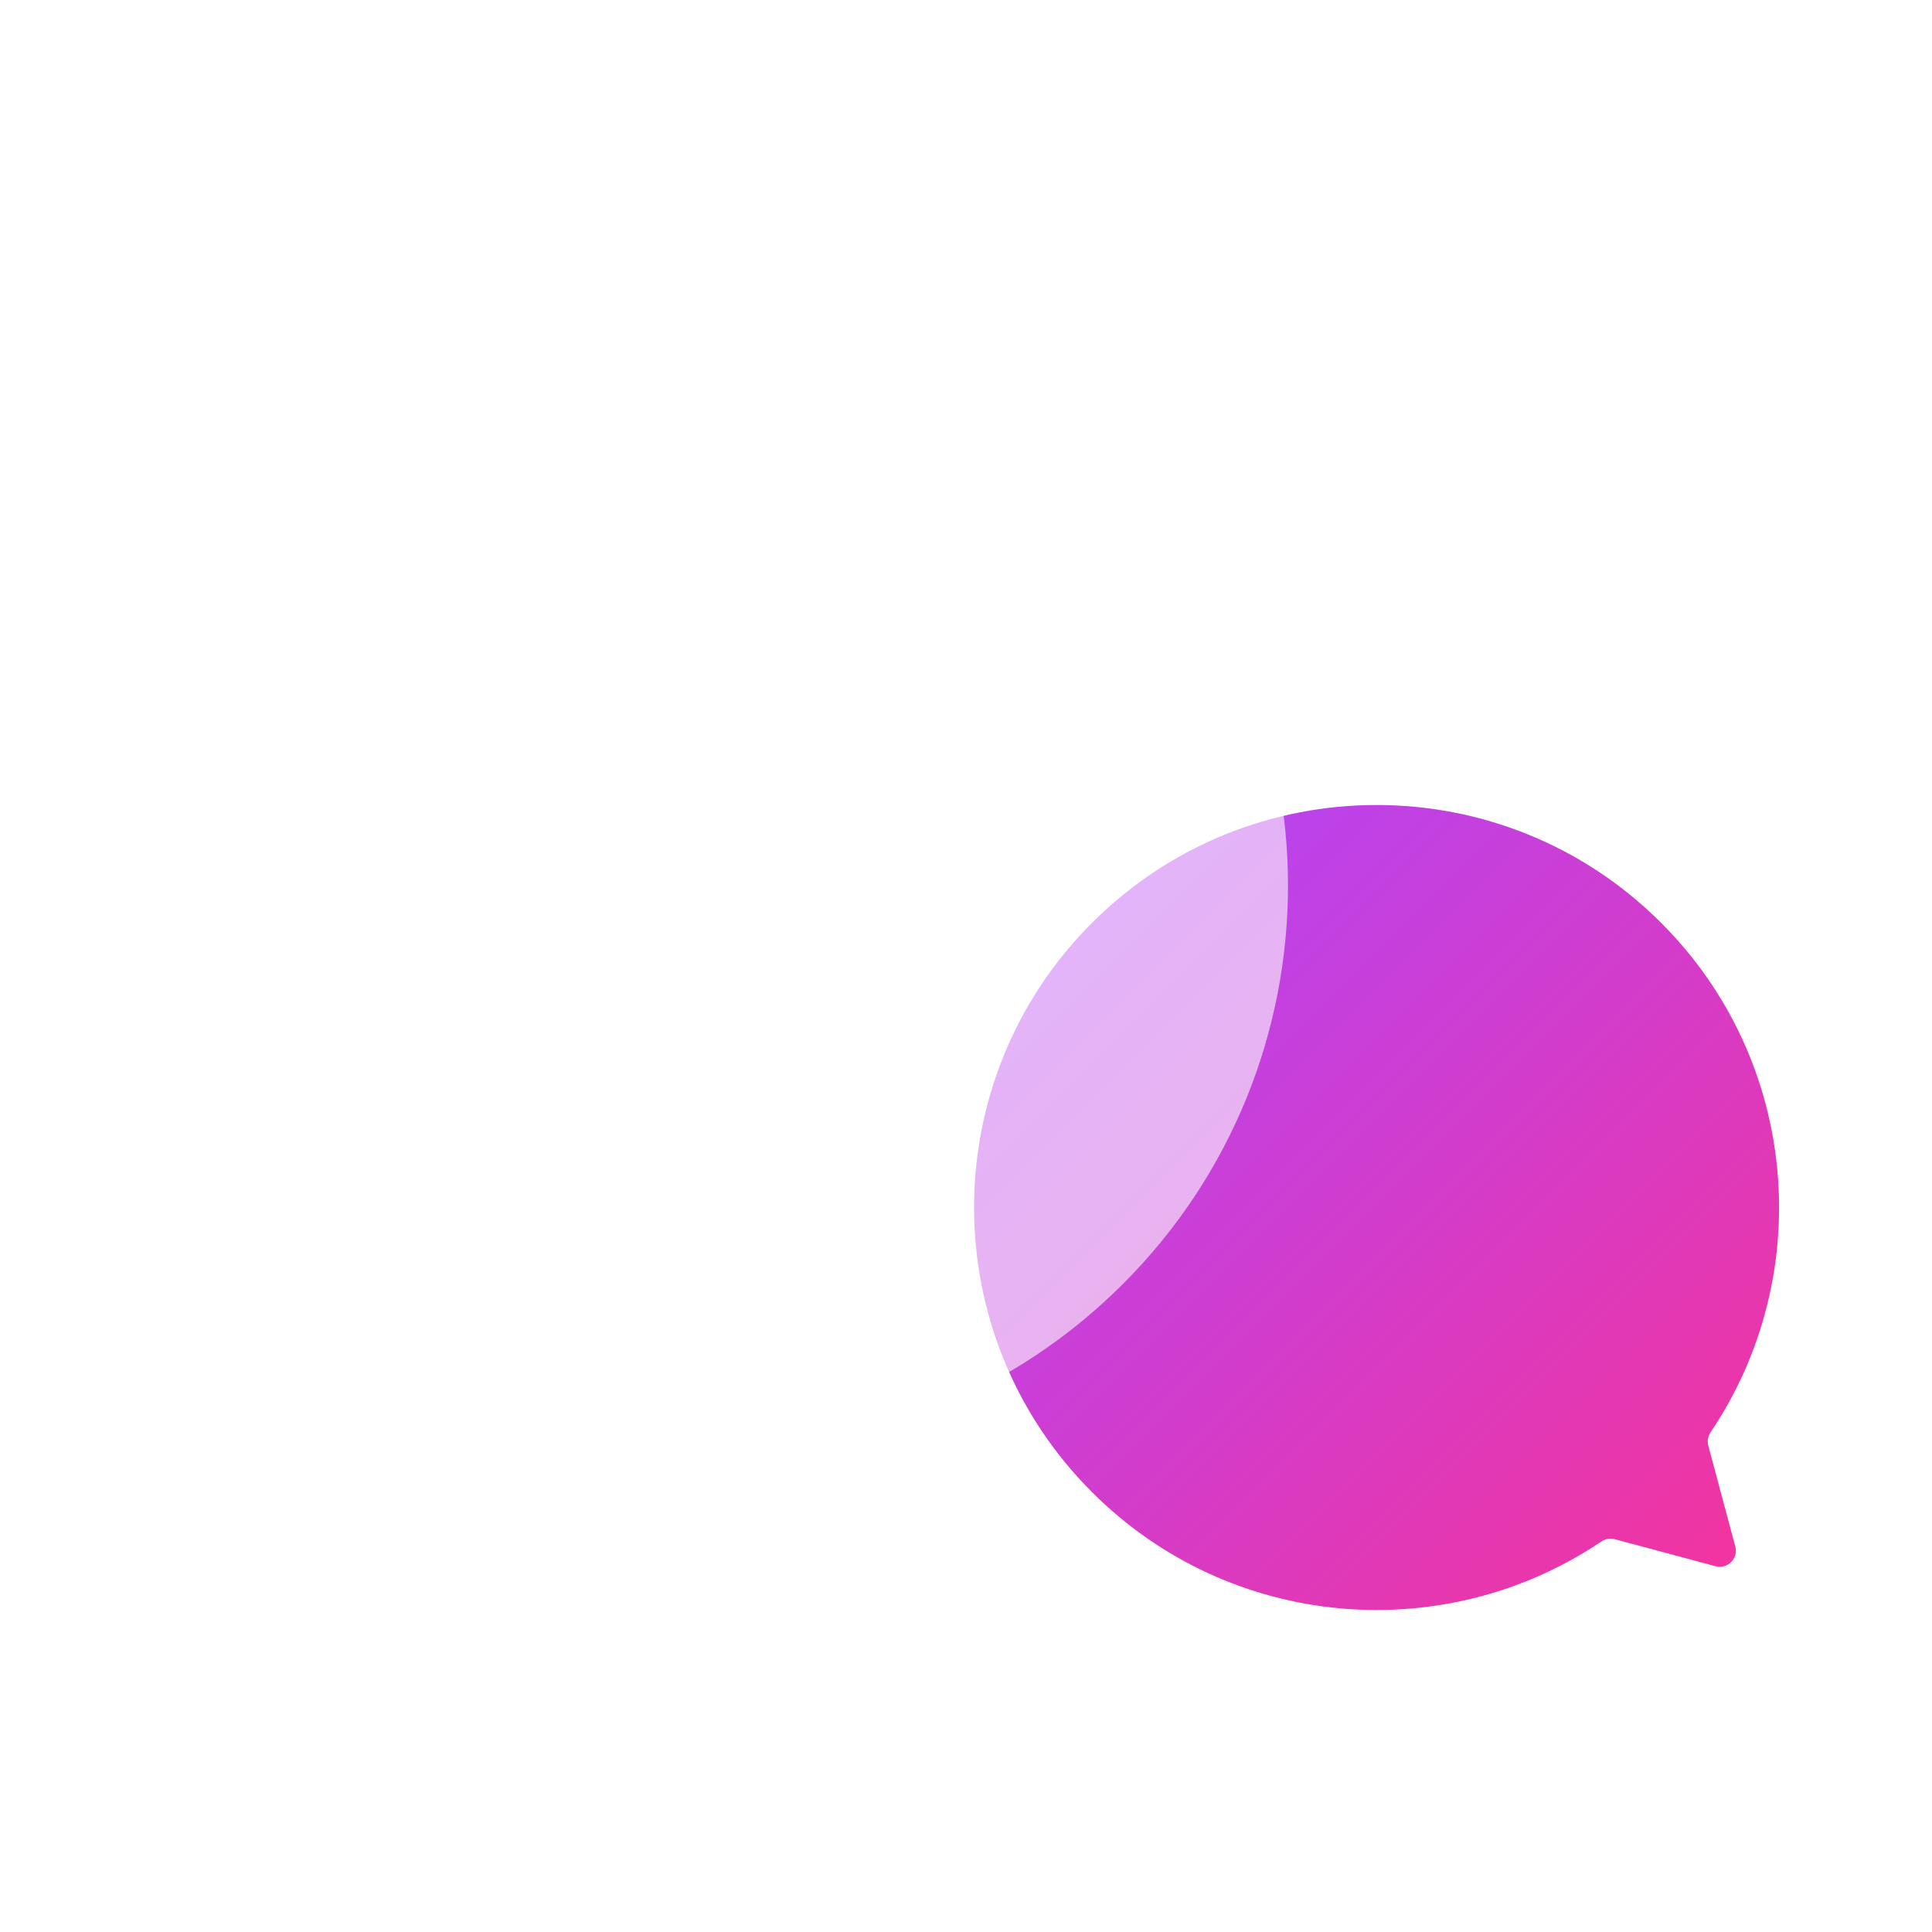 <?xml version="1.0" encoding="utf-8"?>
<svg xmlns="http://www.w3.org/2000/svg" fill="none" height="100%" overflow="visible" preserveAspectRatio="none" style="display: block;" viewBox="0 0 96 96" width="100%">
<g id="red/messenger">
<g id="red/messenger_2">
<path d="M80.237 76.482C80.008 76.421 79.764 76.465 79.567 76.598C71.79 81.842 61.141 81.024 54.26 74.142C46.449 66.332 46.449 53.668 54.26 45.858C62.07 38.047 74.734 38.047 82.544 45.858C89.426 52.739 90.244 63.388 84.999 71.166C84.867 71.362 84.823 71.606 84.884 71.835L86.226 76.845C86.385 77.439 85.841 77.984 85.246 77.825L80.237 76.482Z" fill="url(#paint0_linear_0_3166)" id="Union"/>
<path d="M19.576 67.036C19.804 66.975 20.049 67.019 20.244 67.153C31.144 74.588 46.128 73.47 55.799 63.799C66.734 52.864 66.734 35.136 55.799 24.201C44.864 13.266 27.136 13.266 16.201 24.201C6.53 33.872 5.412 48.857 12.848 59.756C12.981 59.952 13.025 60.196 12.964 60.425L10.903 68.118C10.743 68.713 11.288 69.257 11.883 69.098L19.576 67.036Z" fill="white" fill-opacity="0.6" id="Union_2"/>
<g filter="url(#filter0_d_0_3166)" id="Vector">
<path d="M28.402 44.402C28.402 46.611 26.611 48.402 24.402 48.402C22.193 48.402 20.402 46.611 20.402 44.402C20.402 42.193 22.193 40.402 24.402 40.402C26.611 40.402 28.402 42.193 28.402 44.402Z" fill="white"/>
<path d="M40.402 44.402C40.402 46.611 38.611 48.402 36.402 48.402C34.193 48.402 32.402 46.611 32.402 44.402C32.402 42.193 34.193 40.402 36.402 40.402C38.611 40.402 40.402 42.193 40.402 44.402Z" fill="white"/>
<path d="M52.402 44.402C52.402 46.611 50.611 48.402 48.402 48.402C46.193 48.402 44.402 46.611 44.402 44.402C44.402 42.193 46.193 40.402 48.402 40.402C50.611 40.402 52.402 42.193 52.402 44.402Z" fill="white"/>
</g>
</g>
</g>
<defs>
<filter color-interpolation-filters="sRGB" filterUnits="userSpaceOnUse" height="16" id="filter0_d_0_3166" width="40" x="16.402" y="36.402">
<feFlood flood-opacity="0" result="BackgroundImageFix"/>
<feColorMatrix in="SourceAlpha" result="hardAlpha" type="matrix" values="0 0 0 0 0 0 0 0 0 0 0 0 0 0 0 0 0 0 127 0"/>
<feOffset/>
<feGaussianBlur stdDeviation="2"/>
<feComposite in2="hardAlpha" operator="out"/>
<feColorMatrix type="matrix" values="0 0 0 0 0 0 0 0 0 0 0 0 0 0 0 0 0 0 0.1 0"/>
<feBlend in2="BackgroundImageFix" mode="normal" result="effect1_dropShadow_0_3166"/>
<feBlend in="SourceGraphic" in2="effect1_dropShadow_0_3166" mode="normal" result="shape"/>
</filter>
<linearGradient gradientUnits="userSpaceOnUse" id="paint0_linear_0_3166" x1="48.402" x2="88.402" y1="40" y2="80">
<stop stop-color="#AD46FF"/>
<stop offset="1" stop-color="#F6339A"/>
</linearGradient>
</defs>
</svg>